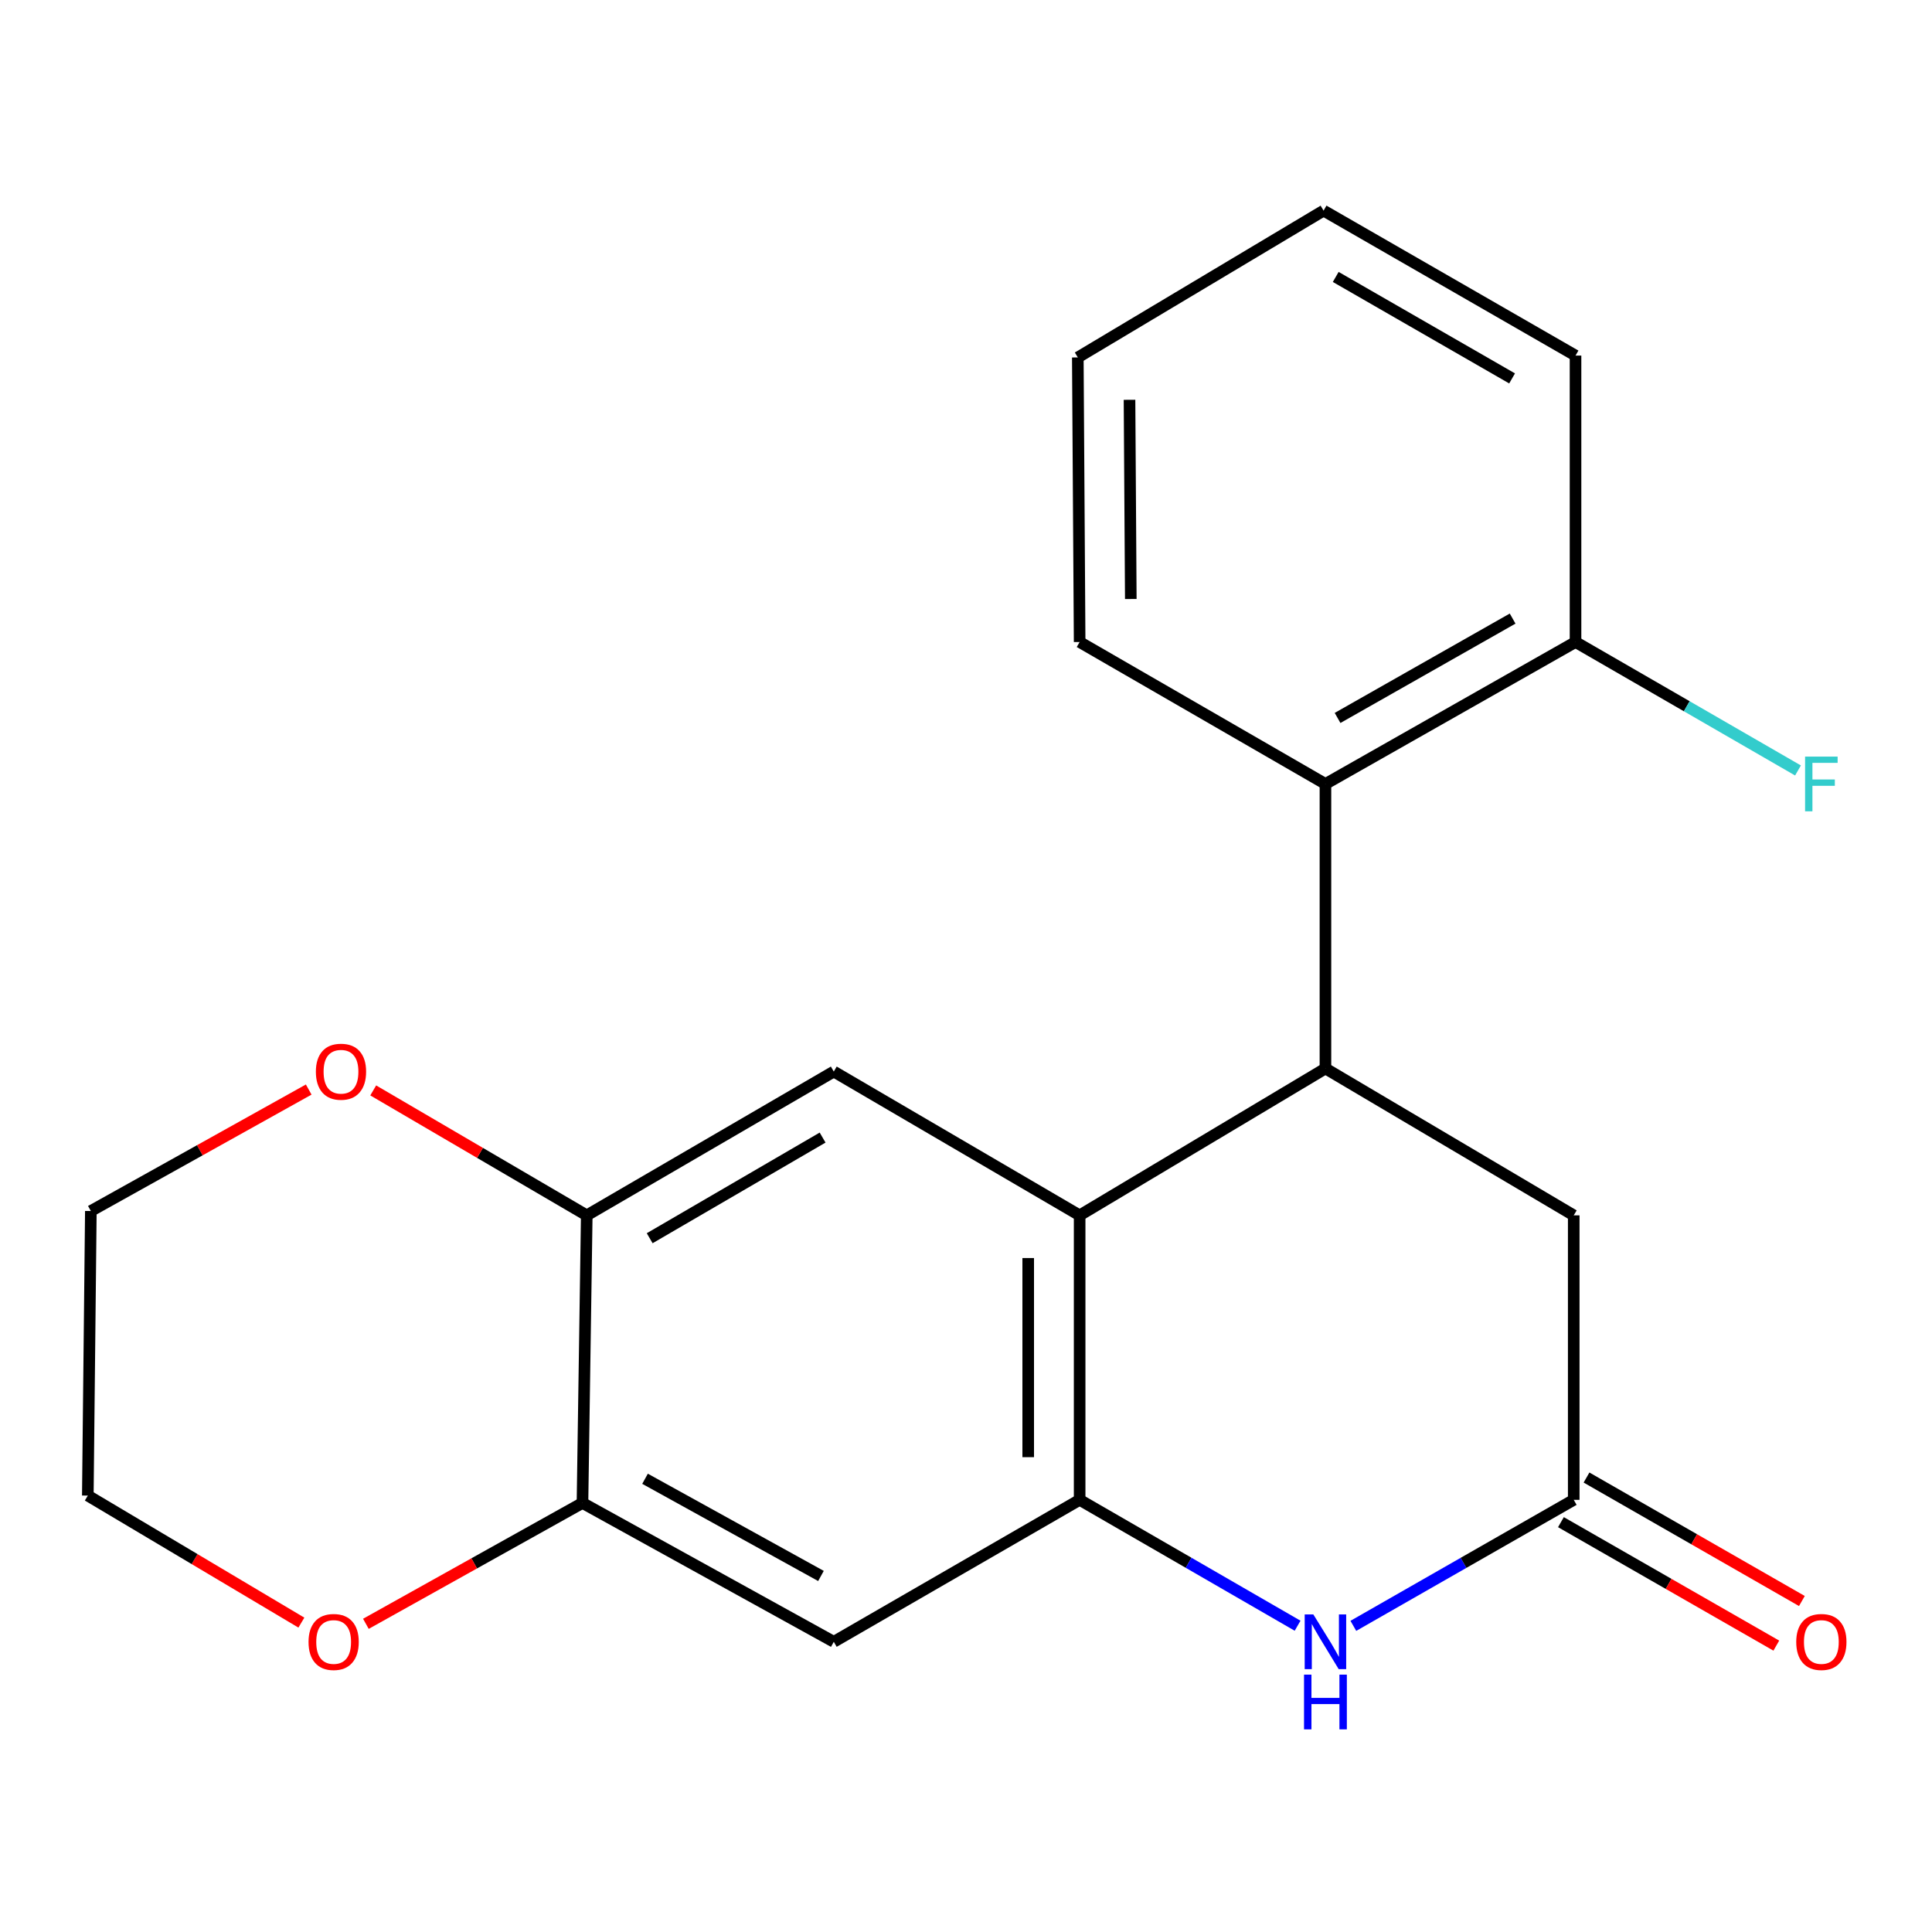 <?xml version='1.0' encoding='iso-8859-1'?>
<svg version='1.1' baseProfile='full'
              xmlns='http://www.w3.org/2000/svg'
                      xmlns:rdkit='http://www.rdkit.org/xml'
                      xmlns:xlink='http://www.w3.org/1999/xlink'
                  xml:space='preserve'
width='1000px' height='1000px' viewBox='0 0 1000 1000'>
<!-- END OF HEADER -->
<rect style='opacity:1.0;fill:#FFFFFF;stroke:none' width='1000' height='1000' x='0' y='0'> </rect>
<path class='bond-0' d='M 558.821,629.066 L 558.821,776.315' style='fill:none;fill-rule:evenodd;stroke:#000000;stroke-width:6px;stroke-linecap:butt;stroke-linejoin:miter;stroke-opacity:1' />
<path class='bond-0' d='M 532.202,651.154 L 532.202,754.228' style='fill:none;fill-rule:evenodd;stroke:#000000;stroke-width:6px;stroke-linecap:butt;stroke-linejoin:miter;stroke-opacity:1' />
<path class='bond-1' d='M 558.821,629.066 L 686.046,553.039' style='fill:none;fill-rule:evenodd;stroke:#000000;stroke-width:6px;stroke-linecap:butt;stroke-linejoin:miter;stroke-opacity:1' />
<path class='bond-4' d='M 558.821,629.066 L 431.566,554.636' style='fill:none;fill-rule:evenodd;stroke:#000000;stroke-width:6px;stroke-linecap:butt;stroke-linejoin:miter;stroke-opacity:1' />
<path class='bond-2' d='M 558.821,776.315 L 615.227,808.894' style='fill:none;fill-rule:evenodd;stroke:#000000;stroke-width:6px;stroke-linecap:butt;stroke-linejoin:miter;stroke-opacity:1' />
<path class='bond-2' d='M 615.227,808.894 L 671.633,841.474' style='fill:none;fill-rule:evenodd;stroke:#0000FF;stroke-width:6px;stroke-linecap:butt;stroke-linejoin:miter;stroke-opacity:1' />
<path class='bond-5' d='M 558.821,776.315 L 431.566,849.799' style='fill:none;fill-rule:evenodd;stroke:#000000;stroke-width:6px;stroke-linecap:butt;stroke-linejoin:miter;stroke-opacity:1' />
<path class='bond-6' d='M 686.046,553.039 L 686.046,405.775' style='fill:none;fill-rule:evenodd;stroke:#000000;stroke-width:6px;stroke-linecap:butt;stroke-linejoin:miter;stroke-opacity:1' />
<path class='bond-9' d='M 686.046,553.039 L 814.558,629.066' style='fill:none;fill-rule:evenodd;stroke:#000000;stroke-width:6px;stroke-linecap:butt;stroke-linejoin:miter;stroke-opacity:1' />
<path class='bond-22' d='M 700.487,841.541 L 757.522,808.928' style='fill:none;fill-rule:evenodd;stroke:#0000FF;stroke-width:6px;stroke-linecap:butt;stroke-linejoin:miter;stroke-opacity:1' />
<path class='bond-22' d='M 757.522,808.928 L 814.558,776.315' style='fill:none;fill-rule:evenodd;stroke:#000000;stroke-width:6px;stroke-linecap:butt;stroke-linejoin:miter;stroke-opacity:1' />
<path class='bond-3' d='M 814.558,776.315 L 814.558,629.066' style='fill:none;fill-rule:evenodd;stroke:#000000;stroke-width:6px;stroke-linecap:butt;stroke-linejoin:miter;stroke-opacity:1' />
<path class='bond-13' d='M 807.938,787.861 L 863.677,819.818' style='fill:none;fill-rule:evenodd;stroke:#000000;stroke-width:6px;stroke-linecap:butt;stroke-linejoin:miter;stroke-opacity:1' />
<path class='bond-13' d='M 863.677,819.818 L 919.416,851.774' style='fill:none;fill-rule:evenodd;stroke:#FF0000;stroke-width:6px;stroke-linecap:butt;stroke-linejoin:miter;stroke-opacity:1' />
<path class='bond-13' d='M 821.178,764.768 L 876.917,796.725' style='fill:none;fill-rule:evenodd;stroke:#000000;stroke-width:6px;stroke-linecap:butt;stroke-linejoin:miter;stroke-opacity:1' />
<path class='bond-13' d='M 876.917,796.725 L 932.656,828.681' style='fill:none;fill-rule:evenodd;stroke:#FF0000;stroke-width:6px;stroke-linecap:butt;stroke-linejoin:miter;stroke-opacity:1' />
<path class='bond-7' d='M 431.566,554.636 L 303.705,629.066' style='fill:none;fill-rule:evenodd;stroke:#000000;stroke-width:6px;stroke-linecap:butt;stroke-linejoin:miter;stroke-opacity:1' />
<path class='bond-7' d='M 425.779,588.806 L 336.276,640.907' style='fill:none;fill-rule:evenodd;stroke:#000000;stroke-width:6px;stroke-linecap:butt;stroke-linejoin:miter;stroke-opacity:1' />
<path class='bond-21' d='M 431.566,849.799 L 301.487,777.927' style='fill:none;fill-rule:evenodd;stroke:#000000;stroke-width:6px;stroke-linecap:butt;stroke-linejoin:miter;stroke-opacity:1' />
<path class='bond-21' d='M 424.928,815.719 L 333.872,765.408' style='fill:none;fill-rule:evenodd;stroke:#000000;stroke-width:6px;stroke-linecap:butt;stroke-linejoin:miter;stroke-opacity:1' />
<path class='bond-12' d='M 686.046,405.775 L 815.489,332.306' style='fill:none;fill-rule:evenodd;stroke:#000000;stroke-width:6px;stroke-linecap:butt;stroke-linejoin:miter;stroke-opacity:1' />
<path class='bond-12' d='M 692.323,371.605 L 782.933,320.176' style='fill:none;fill-rule:evenodd;stroke:#000000;stroke-width:6px;stroke-linecap:butt;stroke-linejoin:miter;stroke-opacity:1' />
<path class='bond-15' d='M 686.046,405.775 L 558.821,332.306' style='fill:none;fill-rule:evenodd;stroke:#000000;stroke-width:6px;stroke-linecap:butt;stroke-linejoin:miter;stroke-opacity:1' />
<path class='bond-8' d='M 303.705,629.066 L 301.487,777.927' style='fill:none;fill-rule:evenodd;stroke:#000000;stroke-width:6px;stroke-linecap:butt;stroke-linejoin:miter;stroke-opacity:1' />
<path class='bond-10' d='M 303.705,629.066 L 248.442,596.732' style='fill:none;fill-rule:evenodd;stroke:#000000;stroke-width:6px;stroke-linecap:butt;stroke-linejoin:miter;stroke-opacity:1' />
<path class='bond-10' d='M 248.442,596.732 L 193.18,564.398' style='fill:none;fill-rule:evenodd;stroke:#FF0000;stroke-width:6px;stroke-linecap:butt;stroke-linejoin:miter;stroke-opacity:1' />
<path class='bond-11' d='M 301.487,777.927 L 245.434,809.207' style='fill:none;fill-rule:evenodd;stroke:#000000;stroke-width:6px;stroke-linecap:butt;stroke-linejoin:miter;stroke-opacity:1' />
<path class='bond-11' d='M 245.434,809.207 L 189.382,840.487' style='fill:none;fill-rule:evenodd;stroke:#FF0000;stroke-width:6px;stroke-linecap:butt;stroke-linejoin:miter;stroke-opacity:1' />
<path class='bond-16' d='M 159.789,563.95 L 103.406,595.384' style='fill:none;fill-rule:evenodd;stroke:#FF0000;stroke-width:6px;stroke-linecap:butt;stroke-linejoin:miter;stroke-opacity:1' />
<path class='bond-16' d='M 103.406,595.384 L 47.022,626.818' style='fill:none;fill-rule:evenodd;stroke:#000000;stroke-width:6px;stroke-linecap:butt;stroke-linejoin:miter;stroke-opacity:1' />
<path class='bond-23' d='M 155.993,839.864 L 100.724,806.988' style='fill:none;fill-rule:evenodd;stroke:#FF0000;stroke-width:6px;stroke-linecap:butt;stroke-linejoin:miter;stroke-opacity:1' />
<path class='bond-23' d='M 100.724,806.988 L 45.455,774.111' style='fill:none;fill-rule:evenodd;stroke:#000000;stroke-width:6px;stroke-linecap:butt;stroke-linejoin:miter;stroke-opacity:1' />
<path class='bond-14' d='M 815.489,332.306 L 873.063,365.549' style='fill:none;fill-rule:evenodd;stroke:#000000;stroke-width:6px;stroke-linecap:butt;stroke-linejoin:miter;stroke-opacity:1' />
<path class='bond-14' d='M 873.063,365.549 L 930.636,398.793' style='fill:none;fill-rule:evenodd;stroke:#33CCCC;stroke-width:6px;stroke-linecap:butt;stroke-linejoin:miter;stroke-opacity:1' />
<path class='bond-18' d='M 815.489,332.306 L 815.489,184.052' style='fill:none;fill-rule:evenodd;stroke:#000000;stroke-width:6px;stroke-linecap:butt;stroke-linejoin:miter;stroke-opacity:1' />
<path class='bond-19' d='M 558.821,332.306 L 557.874,185.013' style='fill:none;fill-rule:evenodd;stroke:#000000;stroke-width:6px;stroke-linecap:butt;stroke-linejoin:miter;stroke-opacity:1' />
<path class='bond-19' d='M 585.298,310.041 L 584.635,206.936' style='fill:none;fill-rule:evenodd;stroke:#000000;stroke-width:6px;stroke-linecap:butt;stroke-linejoin:miter;stroke-opacity:1' />
<path class='bond-17' d='M 47.022,626.818 L 45.455,774.111' style='fill:none;fill-rule:evenodd;stroke:#000000;stroke-width:6px;stroke-linecap:butt;stroke-linejoin:miter;stroke-opacity:1' />
<path class='bond-24' d='M 815.489,184.052 L 685.085,109.015' style='fill:none;fill-rule:evenodd;stroke:#000000;stroke-width:6px;stroke-linecap:butt;stroke-linejoin:miter;stroke-opacity:1' />
<path class='bond-24' d='M 782.653,195.869 L 691.369,143.343' style='fill:none;fill-rule:evenodd;stroke:#000000;stroke-width:6px;stroke-linecap:butt;stroke-linejoin:miter;stroke-opacity:1' />
<path class='bond-20' d='M 557.874,185.013 L 685.085,109.015' style='fill:none;fill-rule:evenodd;stroke:#000000;stroke-width:6px;stroke-linecap:butt;stroke-linejoin:miter;stroke-opacity:1' />
<path  class='atom-3' d='M 679.786 835.639
L 689.066 850.639
Q 689.986 852.119, 691.466 854.799
Q 692.946 857.479, 693.026 857.639
L 693.026 835.639
L 696.786 835.639
L 696.786 863.959
L 692.906 863.959
L 682.946 847.559
Q 681.786 845.639, 680.546 843.439
Q 679.346 841.239, 678.986 840.559
L 678.986 863.959
L 675.306 863.959
L 675.306 835.639
L 679.786 835.639
' fill='#0000FF'/>
<path  class='atom-3' d='M 674.966 866.791
L 678.806 866.791
L 678.806 878.831
L 693.286 878.831
L 693.286 866.791
L 697.126 866.791
L 697.126 895.111
L 693.286 895.111
L 693.286 882.031
L 678.806 882.031
L 678.806 895.111
L 674.966 895.111
L 674.966 866.791
' fill='#0000FF'/>
<path  class='atom-11' d='M 163.495 554.716
Q 163.495 547.916, 166.855 544.116
Q 170.215 540.316, 176.495 540.316
Q 182.775 540.316, 186.135 544.116
Q 189.495 547.916, 189.495 554.716
Q 189.495 561.596, 186.095 565.516
Q 182.695 569.396, 176.495 569.396
Q 170.255 569.396, 166.855 565.516
Q 163.495 561.636, 163.495 554.716
M 176.495 566.196
Q 180.815 566.196, 183.135 563.316
Q 185.495 560.396, 185.495 554.716
Q 185.495 549.156, 183.135 546.356
Q 180.815 543.516, 176.495 543.516
Q 172.175 543.516, 169.815 546.316
Q 167.495 549.116, 167.495 554.716
Q 167.495 560.436, 169.815 563.316
Q 172.175 566.196, 176.495 566.196
' fill='#FF0000'/>
<path  class='atom-12' d='M 159.694 849.879
Q 159.694 843.079, 163.054 839.279
Q 166.414 835.479, 172.694 835.479
Q 178.974 835.479, 182.334 839.279
Q 185.694 843.079, 185.694 849.879
Q 185.694 856.759, 182.294 860.679
Q 178.894 864.559, 172.694 864.559
Q 166.454 864.559, 163.054 860.679
Q 159.694 856.799, 159.694 849.879
M 172.694 861.359
Q 177.014 861.359, 179.334 858.479
Q 181.694 855.559, 181.694 849.879
Q 181.694 844.319, 179.334 841.519
Q 177.014 838.679, 172.694 838.679
Q 168.374 838.679, 166.014 841.479
Q 163.694 844.279, 163.694 849.879
Q 163.694 855.599, 166.014 858.479
Q 168.374 861.359, 172.694 861.359
' fill='#FF0000'/>
<path  class='atom-14' d='M 929.729 849.879
Q 929.729 843.079, 933.089 839.279
Q 936.449 835.479, 942.729 835.479
Q 949.009 835.479, 952.369 839.279
Q 955.729 843.079, 955.729 849.879
Q 955.729 856.759, 952.329 860.679
Q 948.929 864.559, 942.729 864.559
Q 936.489 864.559, 933.089 860.679
Q 929.729 856.799, 929.729 849.879
M 942.729 861.359
Q 947.049 861.359, 949.369 858.479
Q 951.729 855.559, 951.729 849.879
Q 951.729 844.319, 949.369 841.519
Q 947.049 838.679, 942.729 838.679
Q 938.409 838.679, 936.049 841.479
Q 933.729 844.279, 933.729 849.879
Q 933.729 855.599, 936.049 858.479
Q 938.409 861.359, 942.729 861.359
' fill='#FF0000'/>
<path  class='atom-15' d='M 934.309 391.615
L 951.149 391.615
L 951.149 394.855
L 938.109 394.855
L 938.109 403.455
L 949.709 403.455
L 949.709 406.735
L 938.109 406.735
L 938.109 419.935
L 934.309 419.935
L 934.309 391.615
' fill='#33CCCC'/>
</svg>
